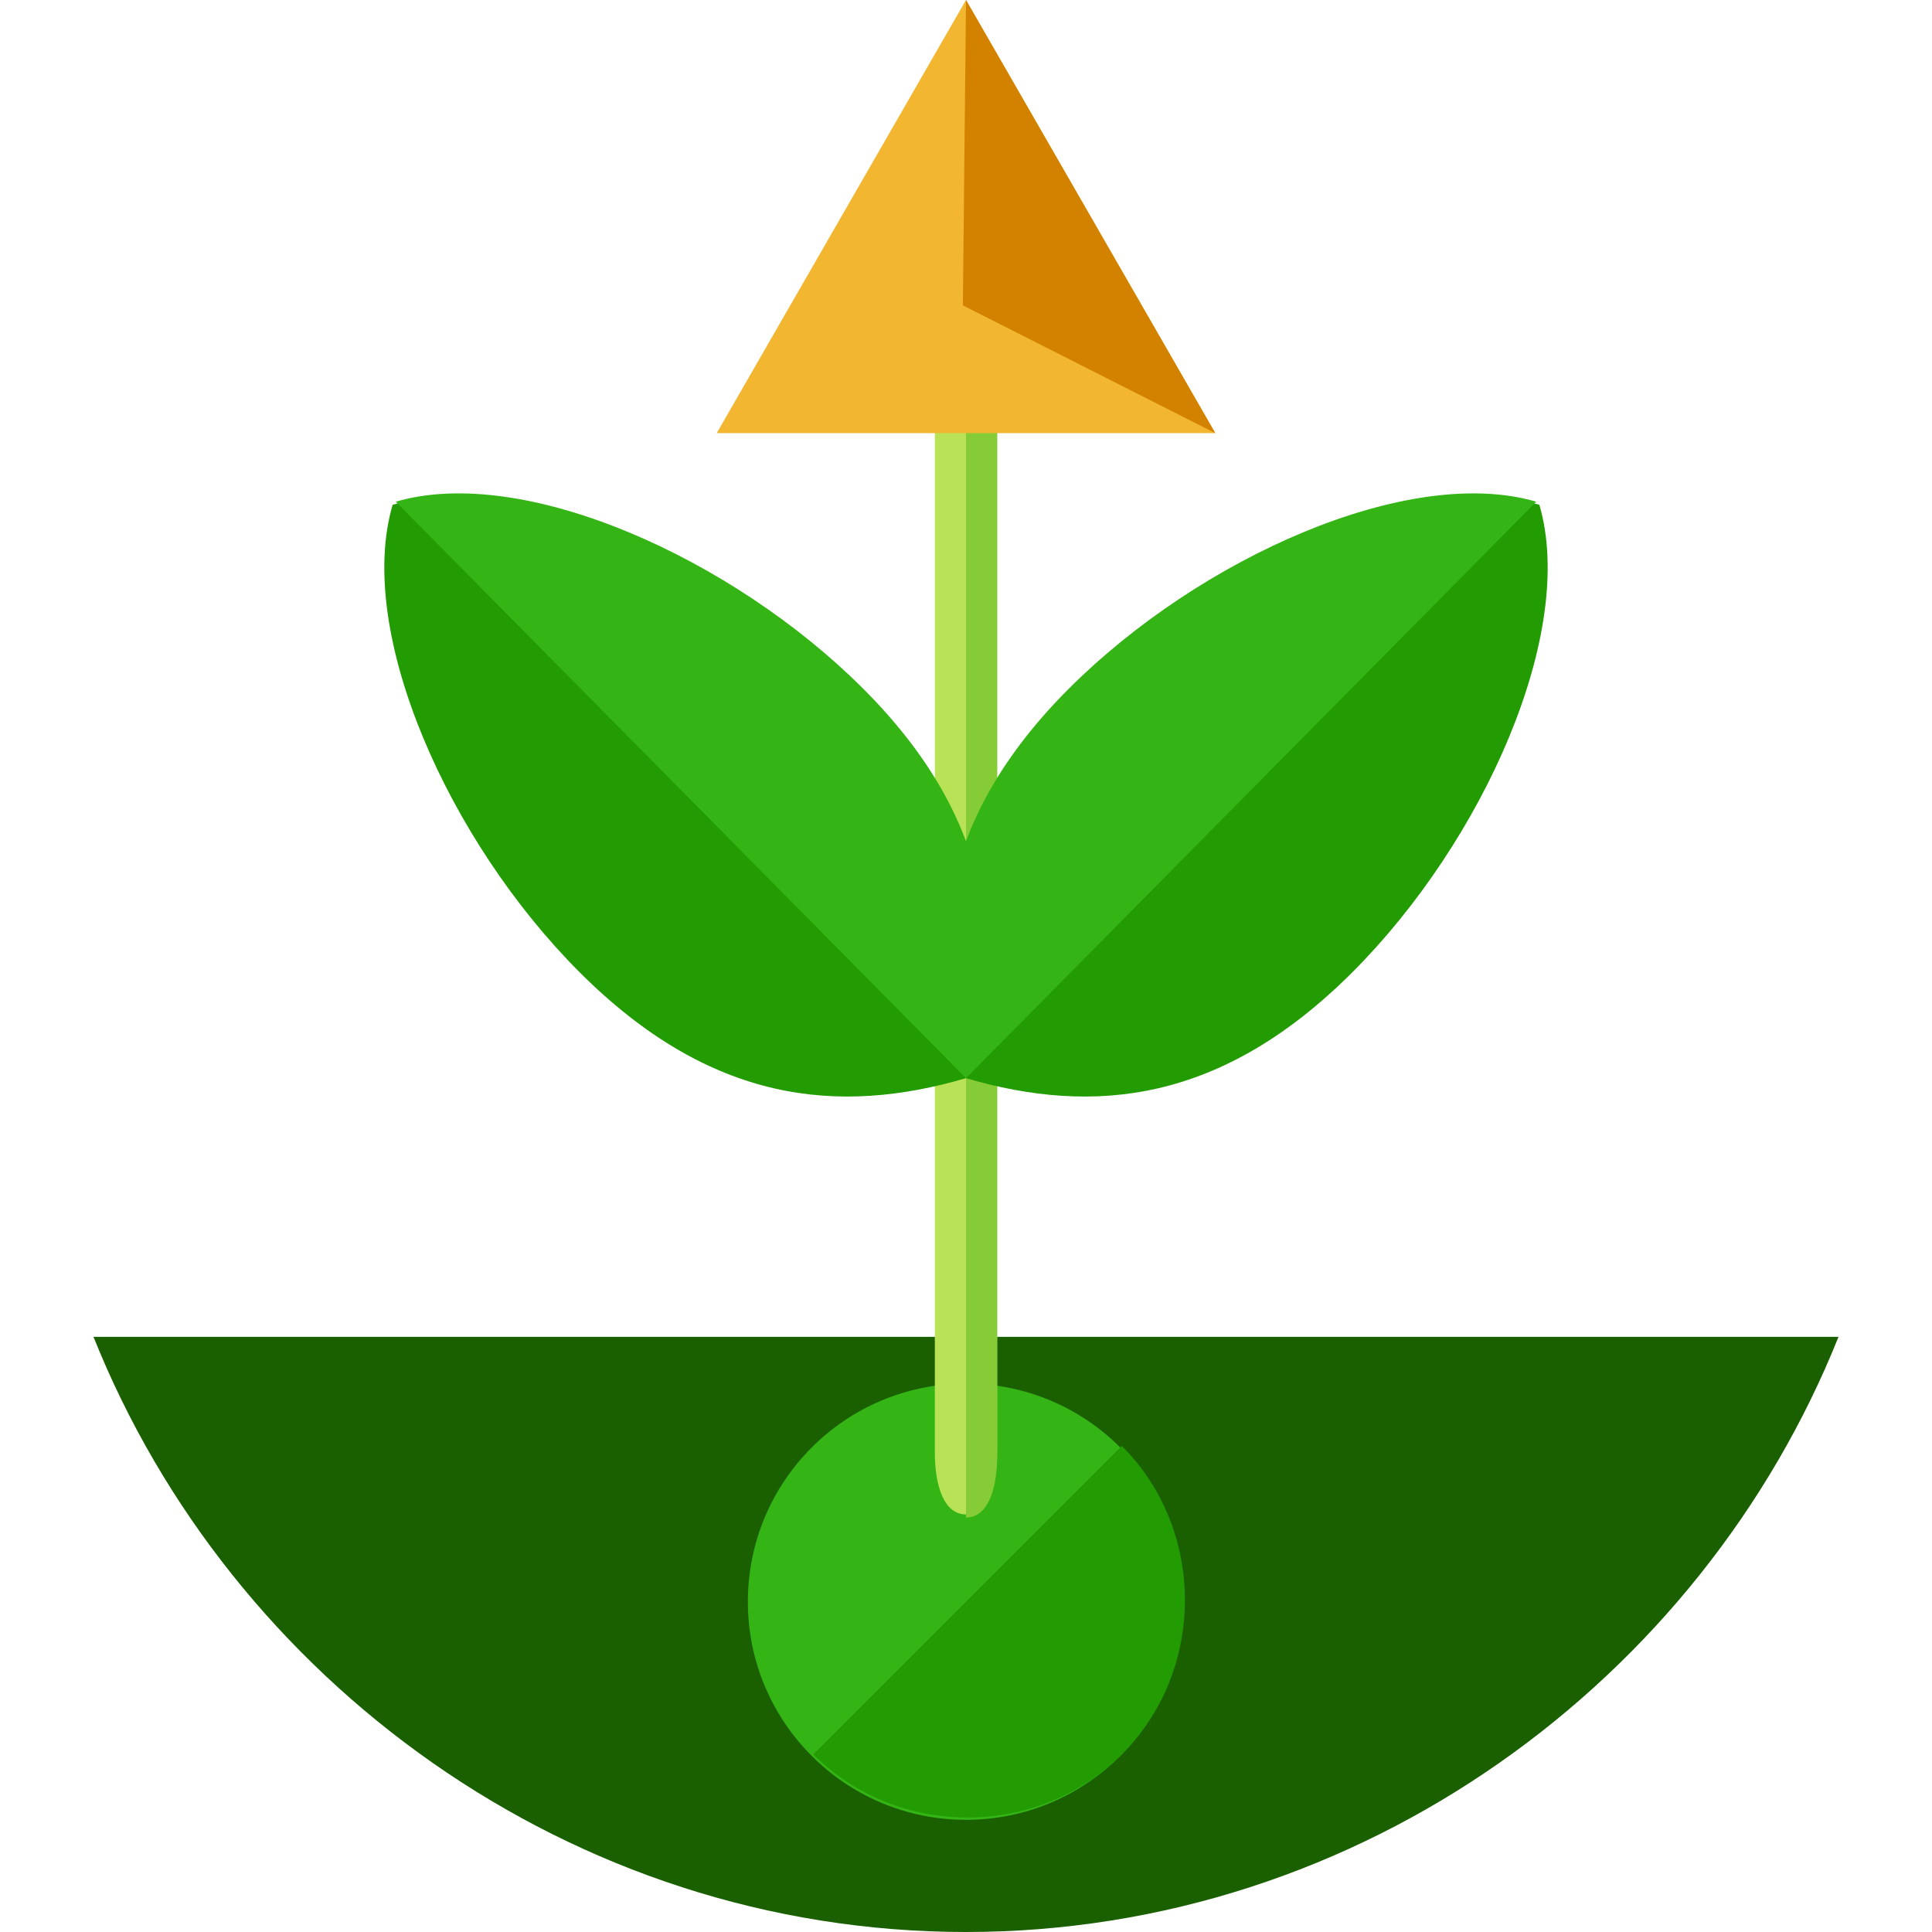 <?xml version="1.0" encoding="iso-8859-1"?>
<!-- Uploaded to: SVG Repo, www.svgrepo.com, Generator: SVG Repo Mixer Tools -->
<svg height="800px" width="800px" version="1.1" id="Layer_1" xmlns="http://www.w3.org/2000/svg" xmlns:xlink="http://www.w3.org/1999/xlink" 
	 viewBox="0 0 496 496" xml:space="preserve">
<path style="fill:#1A6000;" d="M24,343.2C59.2,431.2,146.4,496,248,496s188.8-64.8,224-152.8H24z"/>
<circle style="fill:#34B515;" cx="248" cy="411.2" r="56"/>
<path style="fill:#239B02;" d="M288,371.2c21.6,21.6,21.6,57.6,0,79.2s-57.6,21.6-79.2,0"/>
<path style="fill:#B9E256;" d="M256,372.8c0,8.8-2.4,16-8,16l0,0c-5.6,0-8-7.2-8-16v-296c0-8.8,2.4-16,8-16l0,0c5.6,0,8,7.2,8,16
	V372.8z"/>
<path style="fill:#86CC36;" d="M248,62.4L248,62.4c5.6,0,8,5.6,8,15.2v296c0,8.8-2.4,16-8,16l0,0"/>
<path style="fill:#239B02;" d="M275.2,177.6c33.6-33.6,87.2-57.6,120-48l0,0l0,0l0,0l0,0c9.6,32.8-14.4,86.4-48,120
	s-66.4,36.8-99.2,27.2l0,0l0,0l0,0l0,0C238.4,244,241.6,211.2,275.2,177.6z"/>
<path style="fill:#34B515;" d="M248,276.8L248,276.8C248,277.6,248,276.8,248,276.8L248,276.8L248,276.8
	c-10.4-32.8-7.2-66.4,26.4-100s87.2-57.6,120-48l0,0l0,0l0,0l0,0"/>
<path style="fill:#239B02;" d="M220.8,177.6c-33.6-33.6-87.2-57.6-120-48l0,0l0,0l0,0l0,0c-9.6,32.8,14.4,86.4,48,120
	s66.4,36.8,99.2,27.2l0,0l0,0l0,0l0,0C257.6,244,254.4,211.2,220.8,177.6z"/>
<path style="fill:#34B515;" d="M248,276.8L248,276.8C248,277.6,248,276.8,248,276.8L248,276.8L248,276.8
	c10.4-32.8,7.2-66.4-26.4-100s-87.2-57.6-120-48l0,0l0,0l0,0l0,0"/>
<polygon style="fill:#F2B630;" points="184,111.2 248,0 312,111.2 "/>
<polygon style="fill:#D38200;" points="247.2,78.4 248,0 312,111.2 "/>
</svg>